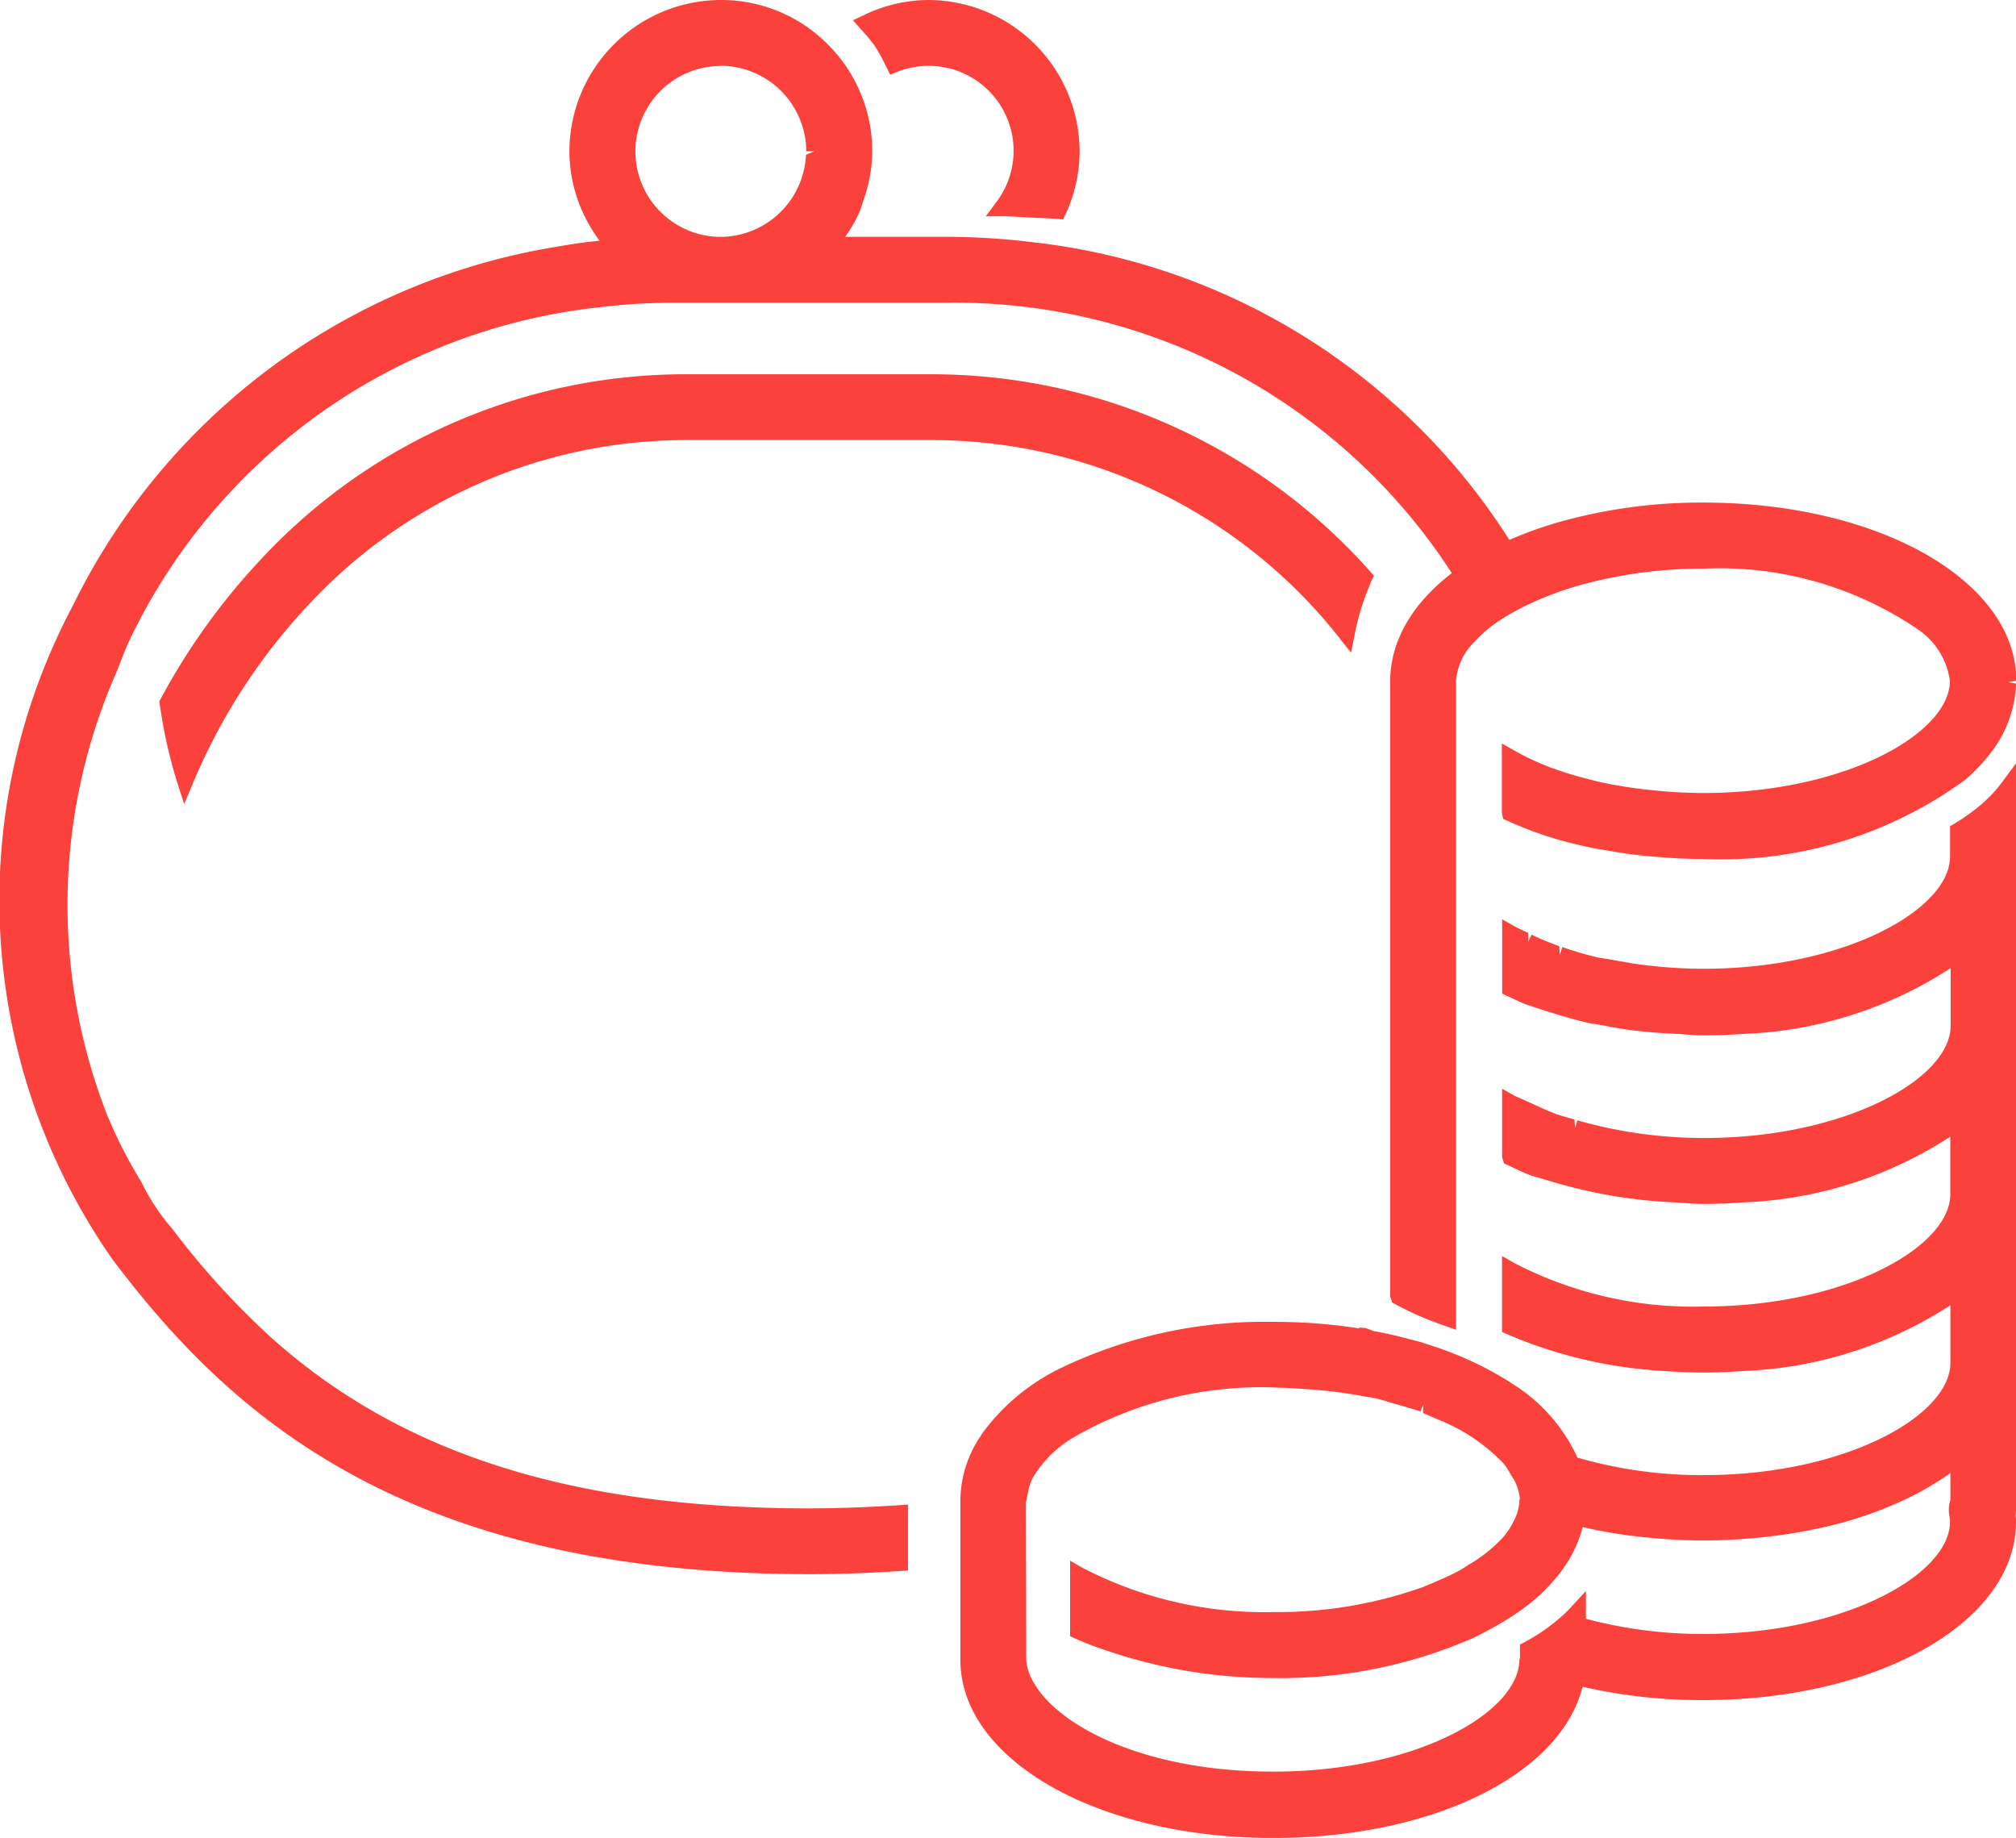 <svg xmlns="http://www.w3.org/2000/svg" xmlns:xlink="http://www.w3.org/1999/xlink" width="39.853" height="36.329" viewBox="0 0 39.853 36.329">
  <defs>
    <clipPath id="clip-path">
      <rect id="長方形_72" data-name="長方形 72" width="39.853" height="36.329" fill="#fa413c"/>
    </clipPath>
  </defs>
  <g id="icn_finance" clip-path="url(#clip-path)">
    <path id="パス_149" data-name="パス 149" d="M32.192.928a3.131,3.131,0,0,1,.193.348l.1.2.135-.054a1.679,1.679,0,0,1,1.946,2.595l-.19.257H34.7c.116,0,.228.007.341.015l.337.017c.139.005.278.011.414.022l.111.009.047-.1a2.96,2.96,0,0,0,.279-1.245A3,3,0,0,0,33.24,0a2.945,2.945,0,0,0-1.3.311L31.748.4l.183.206a3.07,3.07,0,0,1,.261.319" transform="translate(-14.887 0)" fill="#fa413c"/>
    <path id="パス_150" data-name="パス 150" d="M16.011,29.815c-4.7,0-8.094-1.078-10.665-3.39A15.8,15.8,0,0,1,3.4,24.281a4.149,4.149,0,0,1-.6-.907,9.46,9.46,0,0,1-.685-1.343,11.41,11.41,0,0,1,.176-8.718c.036-.084.069-.168.1-.253.065-.164.129-.328.209-.488a11.679,11.679,0,0,1,9.2-6.493c.24-.029.481-.053.725-.069.263-.016.527-.026.794-.026H18.7a11.7,11.7,0,0,1,10,5.345,3.794,3.794,0,0,0-.537.494,2.863,2.863,0,0,0-.438.638c-.028.057-.054.114-.077.172a2.2,2.2,0,0,0-.166.822V25.629l.04.117.084.045c.083.044.165.086.246.125s.147.069.218.1l.052.023.2.079c.087.033.17.064.251.092l.211.074V13.457a1.2,1.2,0,0,1,.371-.777,2.56,2.56,0,0,1,.355-.322,4.038,4.038,0,0,1,.464-.289c.114-.063.236-.121.363-.178a6.544,6.544,0,0,1,1.067-.37,9.081,9.081,0,0,1,2.26-.281A6.972,6.972,0,0,1,37.9,12.431a1.464,1.464,0,0,1,.646,1.026c0,1.047-2.087,2.218-4.879,2.218a9.834,9.834,0,0,1-1.022-.058,9.062,9.062,0,0,1-.975-.15c-.105-.023-.207-.05-.352-.088a6.83,6.83,0,0,1-.7-.222,5.075,5.075,0,0,1-.691-.327l-.238-.134v1.375l.027.116.095.042a7.417,7.417,0,0,0,.893.337c.234.071.478.132.729.185.075.016.153.029.23.042l.1.016c.306.055.613.1.912.122.374.033.691.048,1,.048a8.174,8.174,0,0,0,5.176-1.567,3.519,3.519,0,0,0,.482-.505,2.364,2.364,0,0,0,.522-1.395l-.157-.029.161-.027c0-1.975-2.716-3.522-6.183-3.522a10.342,10.342,0,0,0-2.827.377,7.829,7.829,0,0,0-1.011.361,12.855,12.855,0,0,0-9.418-5.884c-.224-.027-.449-.052-.676-.067-.369-.027-.708-.04-1.038-.04H16.709a2.775,2.775,0,0,0,.285-.5,1.464,1.464,0,0,0,.055-.158l.022-.07a2.937,2.937,0,0,0,.172-.961,2.968,2.968,0,0,0-.23-1.148,3,3,0,0,0-.265-.5,3.066,3.066,0,0,0-.33-.411A2.963,2.963,0,0,0,14.25,0a3,3,0,0,0-2.994,2.993,2.938,2.938,0,0,0,.4,1.466,3.219,3.219,0,0,0,.195.3c-.111.011-.221.022-.33.037-.155.02-.307.045-.459.071l-.083.014a12.964,12.964,0,0,0-9.547,7.107,12.393,12.393,0,0,0,.781,12.89c2.319,3.084,5.772,6.237,13.8,6.237.56,0,1.129-.02,1.788-.063l.149-.01V29.74l-.169.011c-.656.043-1.218.063-1.768.063M14.25,1.3a1.7,1.7,0,0,1,1.689,1.689H16.1l-.167.071A1.7,1.7,0,0,1,14.25,4.682a1.689,1.689,0,1,1,0-3.378" transform="translate(0 0)" fill="#fa413c"/>
    <path id="パス_151" data-name="パス 151" d="M29.274,19.168l.214.265.066-.334a4.9,4.9,0,0,1,.271-.923l.028-.071c.012-.032.024-.065.039-.094l.047-.1-.072-.08a11.594,11.594,0,0,0-8.692-3.9H16.407A11.455,11.455,0,0,0,7.964,17.56a13.011,13.011,0,0,0-2.012,2.793l-.025.046.04.251a9.481,9.481,0,0,0,.322,1.368l.131.409.168-.4a11.777,11.777,0,0,1,2.319-3.57,10.181,10.181,0,0,1,7.5-3.225h4.767a10.262,10.262,0,0,1,8.1,3.932" transform="translate(-2.779 -6.533)" fill="#fa413c"/>
    <path id="パス_152" data-name="パス 152" d="M55.864,29.279a4.045,4.045,0,0,1-.473.329l-.078.046v.6c0,1.047-2.087,2.218-4.879,2.218a9.728,9.728,0,0,1-1.233-.083c-.206-.027-.4-.065-.6-.1-.041-.009-.085-.015-.128-.021s-.1-.015-.145-.025a7.064,7.064,0,0,1-.679-.2l-.05.151-.012-.17a5.846,5.846,0,0,1-.548-.226l-.067.144,0-.18-.1-.047c-.061-.028-.121-.056-.176-.087l-.237-.134v1.469l.216.1c.086.041.172.082.266.117l.062.02c.1.036.2.065.3.1l.346.105c.157.046.314.091.48.129.057.013.116.022.176.031l.143.025c.149.029.3.057.453.08.3.042.617.071,1.007.089.066,0,.131.008.2.013.112.009.224.017.338.017.269,0,.532-.013.792-.03a8.055,8.055,0,0,0,4.087-1.3v1.141c0,1.047-2.087,2.217-4.879,2.217a9.131,9.131,0,0,1-2.5-.349l-.044.153-.013-.17-.123-.035c-.067-.019-.134-.037-.2-.059-.148-.052-.281-.113-.415-.174,0,0-.294-.134-.332-.15s-.086-.036-.124-.057l-.237-.133v1.354l.039.122.234.108a3.039,3.039,0,0,0,.279.123c.041.015.086.028.13.039l.252.075a9.9,9.9,0,0,0,2.487.426l.194.013c.121.008.242.017.366.017.268,0,.53-.012.788-.03a8.062,8.062,0,0,0,4.091-1.3v1.14c0,1.047-2.087,2.218-4.879,2.218a7.673,7.673,0,0,1-3.744-.862l-.238-.136v1.5l.093.042a9.152,9.152,0,0,0,3.1.73c.259.018.522.03.791.03s.531-.012.79-.03a8.066,8.066,0,0,0,4.089-1.3v1.14c0,1.047-2.087,2.218-4.879,2.218a8.828,8.828,0,0,1-2.494-.346A3.345,3.345,0,0,0,46.7,40.7c-.073-.05-.151-.1-.261-.163a6.579,6.579,0,0,0-.93-.456l-.067-.027c-.143-.055-.291-.106-.462-.16l-.116-.039-.294-.078c-.219-.057-.445-.108-.65-.143l-.159-.061-.122-.008-.016.014a10.724,10.724,0,0,0-1.068-.112c-.2-.011-.413-.016-.623-.016a9.3,9.3,0,0,0-4.191.91,4.179,4.179,0,0,0-1.55,1.281l-.05.078a2.3,2.3,0,0,0-.392,1.253V46.13c0,1.976,2.716,3.523,6.184,3.523,3.15,0,5.678-1.247,6.116-2.989a10.572,10.572,0,0,0,2.385.263c3.467,0,6.183-1.547,6.183-3.522a.453.453,0,0,0-.01-.123.667.667,0,0,0,.01-.114V28.412l-.287.387a2.728,2.728,0,0,1-.466.48M44.9,41.084l-.005.171c.072.027.138.056.2.085l.074.032a3.657,3.657,0,0,1,1.316.876,1.169,1.169,0,0,1,.124.186l.027.047.049.073a1.038,1.038,0,0,1,.125.39l-.011.039v.022a.954.954,0,0,1-.114.39,1.491,1.491,0,0,1-.2.306,2.932,2.932,0,0,1-.67.54l-.06.038c-.057.037-.115.074-.18.108s-.135.07-.206.1q-.217.1-.46.2a8.548,8.548,0,0,1-2.981.5,7.792,7.792,0,0,1-3.771-.878l-.239-.138v1.494l.093.042a7.439,7.439,0,0,0,.714.27,10.146,10.146,0,0,0,3.2.514,9.482,9.482,0,0,0,3.932-.779c.183-.085.354-.177.518-.272A5.173,5.173,0,0,0,46.9,45.1c.061-.046.122-.091.178-.139a3.573,3.573,0,0,0,.516-.537,2.534,2.534,0,0,0,.458-.916l.052.013.187.038c.156.032.315.061.478.086.076.012.153.022.231.032.161.021.325.038.491.052l.219.018c.239.015.481.025.728.025s.488-.01.726-.025l.219-.018c.166-.013.33-.031.491-.052l.232-.032c.163-.025.321-.054.477-.086l.187-.038c.212-.048.421-.1.62-.161l.07-.023q.264-.082.509-.178l.174-.072c.127-.053.25-.109.389-.177l.149-.076c.123-.065.241-.134.354-.206l.118-.073c.057-.038.112-.076.167-.116l0,.528a.662.662,0,0,0-.022.306.88.88,0,0,1,.014.129c0,1.047-2.087,2.218-4.879,2.218a8.948,8.948,0,0,1-2.318-.3v-.549l-.277.3c-.059.065-.123.13-.192.192a3.414,3.414,0,0,1-.277.224c-.06.044-.121.088-.186.13-.091.059-.189.115-.289.169l-.083.045,0,.262-.011.039v.022c-.042,1.035-2.053,2.187-4.87,2.187-2.542,0-4.224-.9-4.712-1.73a1,1,0,0,1-.167-.488l-.006-3.113.02-.07v-.024a.552.552,0,0,0,.018-.074.978.978,0,0,1,.09-.295,2.286,2.286,0,0,1,.792-.8,7.417,7.417,0,0,1,3.966-1l.116.006c.161,0,.314.013.467.023l.082.006a9.141,9.141,0,0,1,1.123.14c.033.006.068.011.1.016s.067.009.1.016c.109.024.209.054.309.084l.371.108c.084.024.167.049.245.077Z" transform="translate(-16.764 -13.323)" fill="#fa413c"/>
  </g>
</svg>
